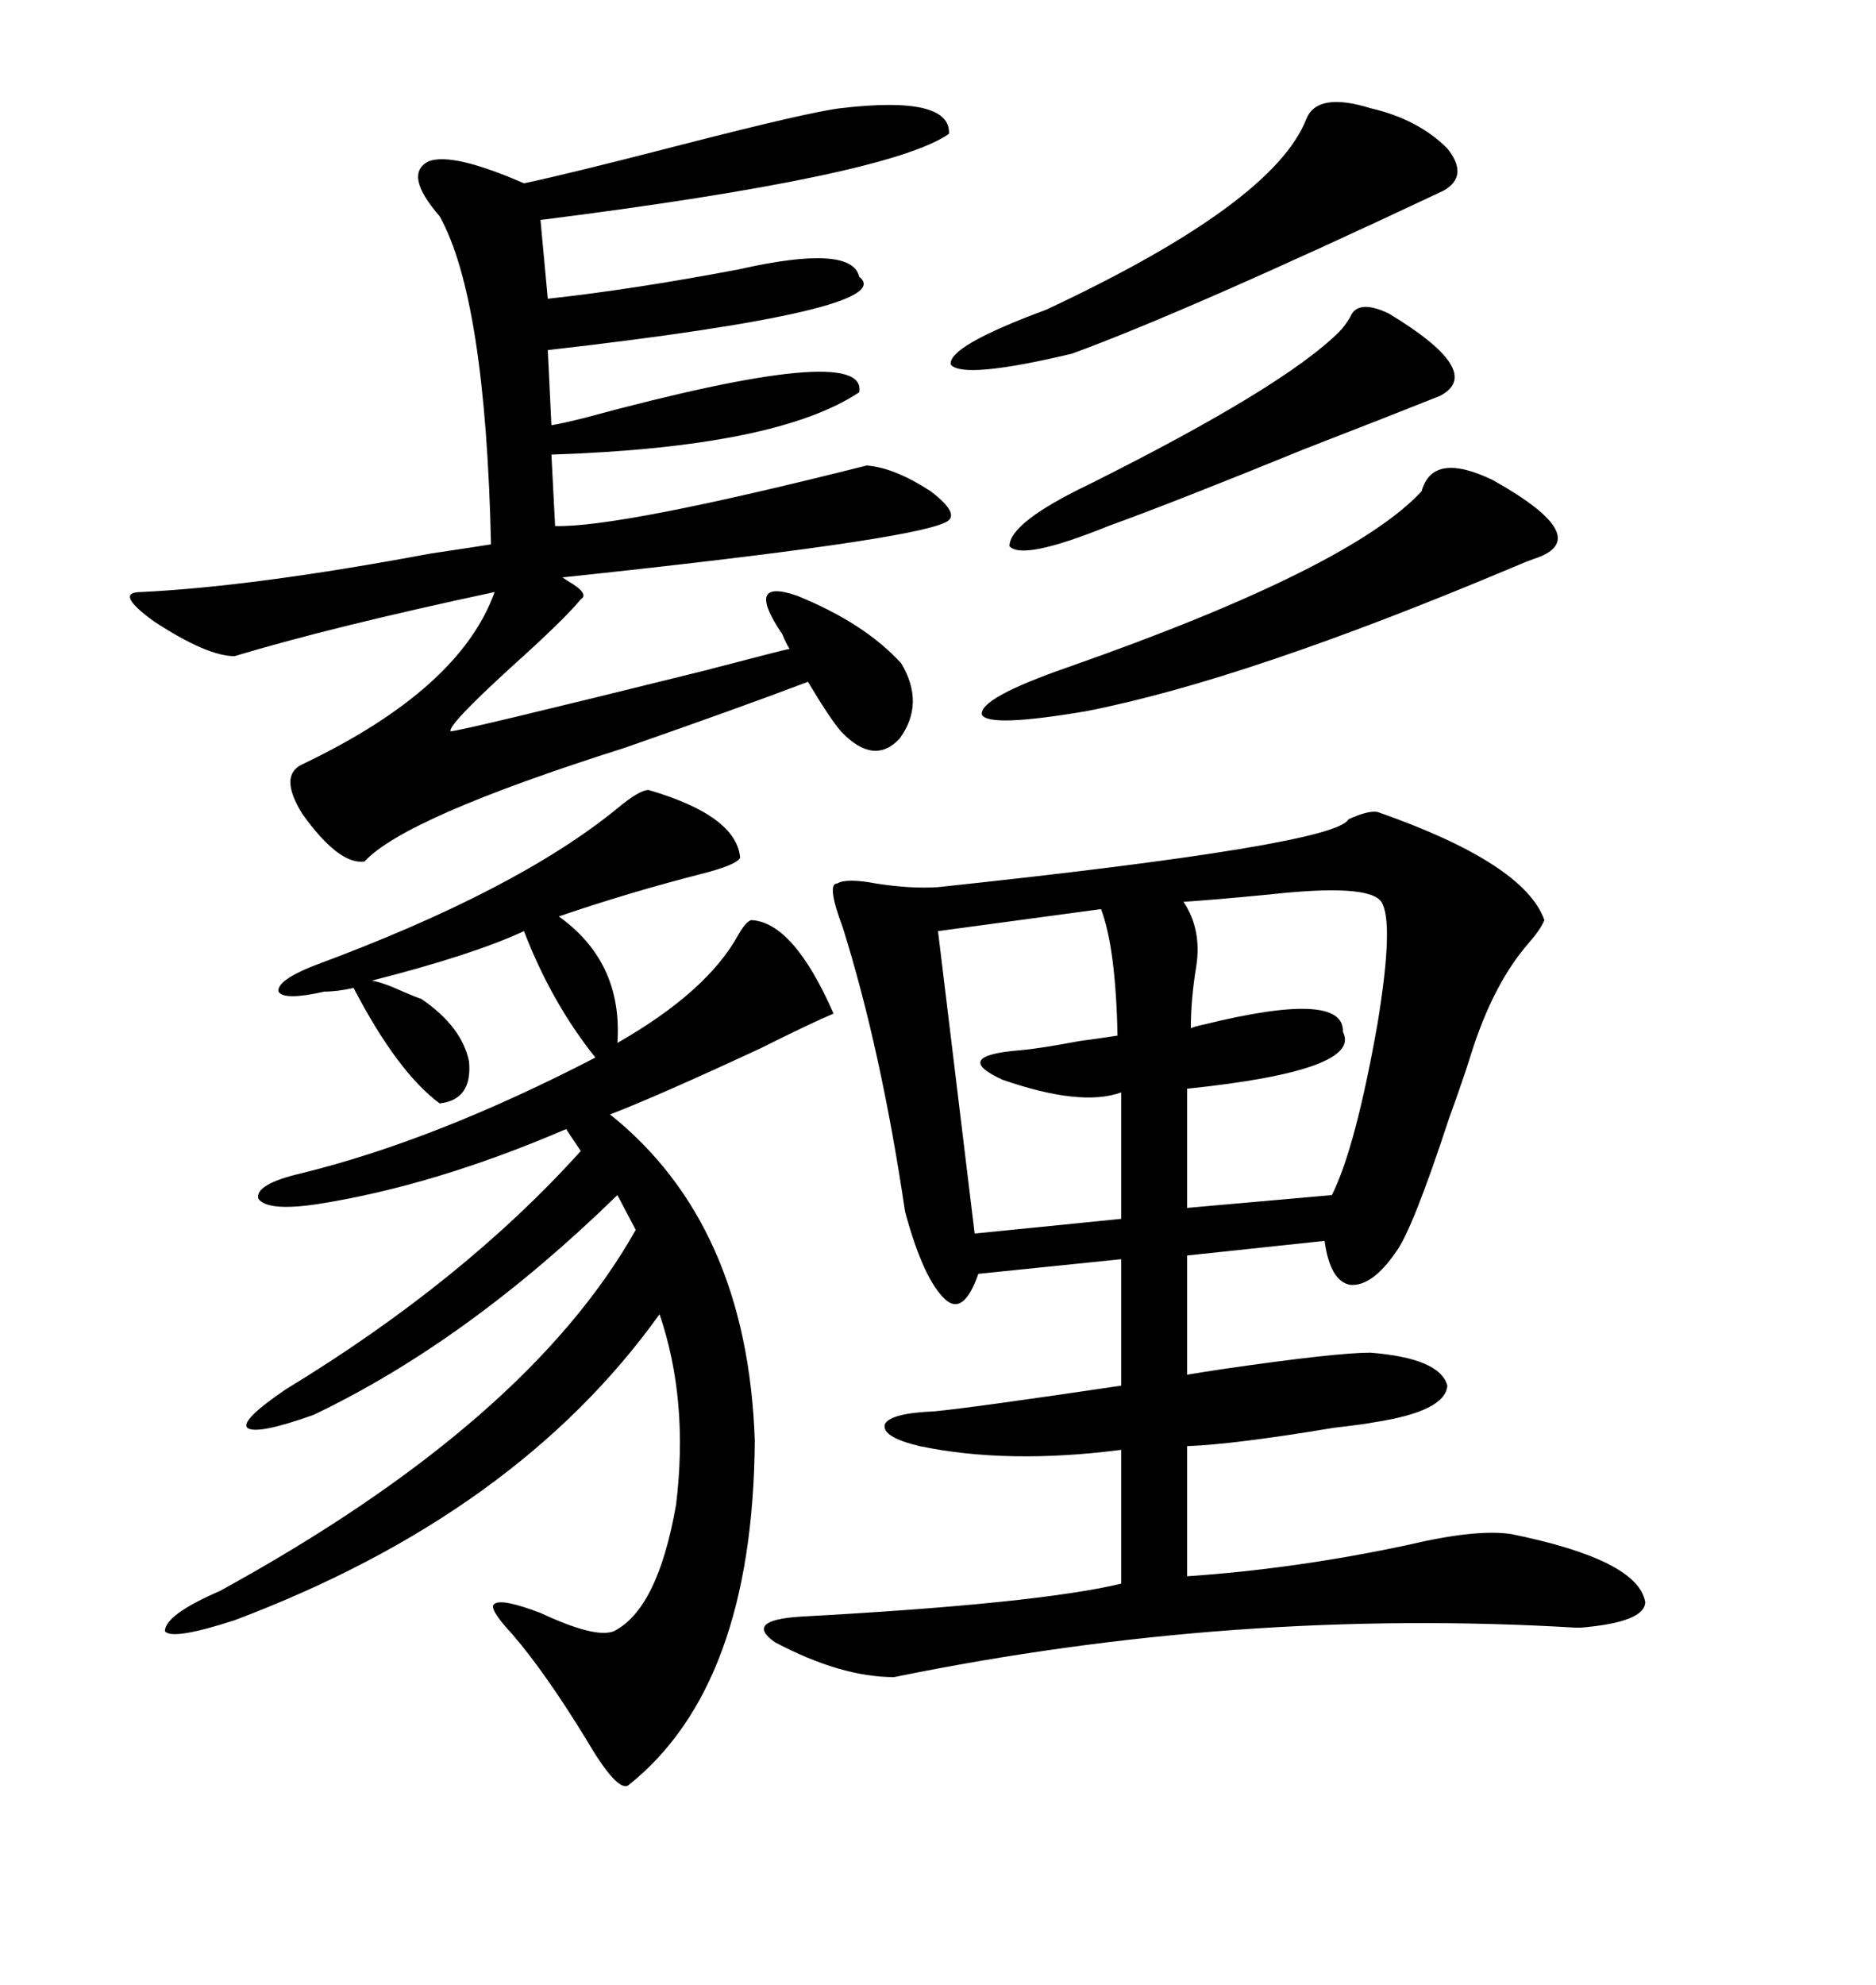 <svg xmlns="http://www.w3.org/2000/svg" xmlns:xlink="http://www.w3.org/1999/xlink" width="300" height="317.285"><path d="M220.31 129.79L220.31 129.79Q243.75 137.99 246.97 147.07L246.97 147.07Q246.39 148.54 244.34 150.88L244.34 150.88Q238.77 157.32 235.25 168.46L235.25 168.46Q234.08 172.27 231.74 178.71L231.74 178.71Q225.88 196.58 223.24 200.10L223.24 200.10Q219.43 205.66 215.92 205.37L215.92 205.37Q212.70 204.79 211.82 198.34L211.82 198.34L189.84 200.68L189.84 219.73Q191.60 219.43 195.41 218.85L195.41 218.85Q213.57 216.21 219.14 216.21L219.14 216.21Q230.27 217.09 231.45 221.48L231.45 221.48Q231.15 225.59 219.73 227.34L219.73 227.34Q218.26 227.64 213.28 228.22L213.28 228.22Q197.46 230.86 189.84 231.15L189.84 231.15L189.84 251.95Q207.13 250.78 225 246.97L225 246.97Q236.13 244.34 241.70 245.21L241.70 245.21Q261.91 249.32 263.09 256.05L263.09 256.05Q263.09 259.28 252.83 260.16L252.83 260.16Q252.83 260.16 251.95 260.16L251.95 260.16Q197.46 256.93 142.97 268.07L142.97 268.07Q134.47 268.07 123.93 262.50L123.93 262.50Q118.95 258.98 128.03 258.40L128.03 258.40Q165.82 256.35 179.30 253.13L179.30 253.13L179.30 231.74Q161.13 234.08 147.07 231.15L147.07 231.15Q140.92 229.69 141.50 227.64L141.50 227.64Q142.38 225.88 149.41 225.59L149.41 225.59Q155.57 225 179.30 221.48L179.30 221.48L179.30 201.27L156.45 203.61Q154.10 210.35 151.17 207.71L151.17 207.71Q147.66 204.49 144.73 193.65L144.73 193.65Q140.92 167.87 134.77 148.24L134.77 148.24Q132.13 141.21 133.89 141.21L133.89 141.21Q135.35 140.33 140.04 141.21L140.04 141.21Q145.61 142.09 150 141.80L150 141.80Q213.57 135.06 215.63 130.96L215.63 130.96Q218.85 129.49 220.31 129.79ZM70.31 176.37L70.31 176.37Q63.57 171.39 56.54 157.91L56.54 157.91Q53.91 158.50 51.86 158.50L51.86 158.50Q45.41 159.96 44.53 158.50L44.53 158.50Q44.24 156.74 50.10 154.39L50.10 154.39Q82.62 142.38 98.73 129.20L98.73 129.20Q102.25 126.27 103.71 126.27L103.71 126.27Q117.77 130.37 118.36 137.11L118.36 137.11Q117.77 138.28 111.91 139.75L111.91 139.75Q100.49 142.68 89.36 146.48L89.36 146.48Q99.61 153.81 98.73 166.70L98.73 166.70Q113.09 158.50 118.07 149.41L118.07 149.41Q119.24 147.36 120.12 147.07L120.12 147.07Q126.86 147.36 133.30 162.01L133.30 162.01Q129.79 163.48 121.58 167.58L121.58 167.58Q105.18 175.20 97.56 178.13L97.56 178.13Q119.53 195.70 120.70 230.27L120.70 230.27Q120.41 269.53 100.49 285.35L100.49 285.35Q98.73 286.52 93.75 278.03L93.75 278.03Q87.30 267.48 82.03 261.33L82.03 261.33Q77.93 256.93 79.10 256.35L79.10 256.35Q80.27 255.47 86.43 257.81L86.43 257.81Q95.21 261.91 98.14 260.74L98.14 260.74Q105.18 257.23 108.11 240.53L108.11 240.53Q110.16 223.83 105.47 210.06L105.47 210.06Q82.62 241.99 37.50 258.98L37.50 258.98Q27.54 262.21 26.37 260.74L26.37 260.74Q26.37 258.11 35.16 254.30L35.16 254.30Q84.38 227.34 101.66 196.58L101.66 196.58L98.73 191.02Q74.71 214.45 50.10 226.17L50.10 226.17Q41.02 229.39 39.55 228.22L39.55 228.22Q38.38 227.05 45.70 222.07L45.70 222.07Q74.12 204.79 92.87 183.98L92.87 183.98L90.53 180.47Q69.43 189.55 50.68 192.48L50.68 192.48Q42.77 193.65 41.31 191.60L41.31 191.60Q40.72 189.26 48.34 187.50L48.34 187.50Q69.73 182.23 95.21 169.04L95.21 169.04Q88.18 160.25 83.79 148.83L83.79 148.83Q75.59 152.64 59.47 156.74L59.47 156.74Q61.23 157.03 64.45 158.50L64.45 158.50Q66.50 159.38 67.38 159.67L67.38 159.67Q73.83 164.06 75 169.63L75 169.63Q75.59 175.78 70.31 176.37ZM134.47 17.29L134.47 17.29Q152.05 15.23 151.76 21.39L151.76 21.39Q142.09 28.13 86.43 35.16L86.43 35.16L87.60 47.75Q101.07 46.29 118.07 43.07L118.07 43.07Q136.23 38.96 137.40 44.24L137.40 44.24Q144.14 49.51 87.60 55.96L87.60 55.96L88.18 67.97Q89.94 67.68 93.46 66.80L93.46 66.80Q138.87 54.49 137.40 62.70L137.40 62.70Q124.22 71.48 88.18 72.66L88.18 72.66L88.77 84.08Q99.02 84.38 138.57 74.41L138.57 74.41Q142.97 74.71 148.83 78.52L148.83 78.52Q153.81 82.32 151.17 83.50L151.17 83.50Q145.31 86.43 89.94 92.29L89.94 92.29Q89.94 92.29 90.82 92.87L90.82 92.87Q94.34 94.92 92.87 95.80L92.87 95.80Q90.23 99.02 81.74 106.64L81.74 106.64Q71.48 116.02 72.07 116.89L72.07 116.89Q73.54 116.89 112.50 107.23L112.50 107.23Q125.98 103.71 126.27 103.71L126.27 103.71Q125.68 102.83 125.10 101.37L125.10 101.37Q118.95 92.29 127.44 95.21L127.44 95.21Q138.28 99.61 144.14 106.05L144.14 106.05Q147.95 112.50 143.85 118.07L143.85 118.07Q139.75 122.46 134.47 116.89L134.47 116.89Q132.71 114.84 129.20 108.98L129.20 108.98Q118.36 113.09 99.90 119.53L99.90 119.53Q64.75 130.66 58.30 137.70L58.30 137.70Q54.20 138.28 48.34 130.08L48.34 130.08Q44.53 123.93 48.34 122.17L48.34 122.17Q73.54 110.16 79.10 94.63L79.10 94.63Q53.03 100.20 37.50 104.88L37.50 104.88Q33.11 104.88 24.61 99.32L24.61 99.32Q18.16 94.63 22.56 94.63L22.56 94.63Q40.72 93.75 68.85 88.48L68.85 88.48Q76.76 87.30 78.52 87.01L78.52 87.01Q77.64 47.75 70.31 34.57L70.31 34.57Q64.45 27.83 68.55 25.78L68.55 25.78Q72.36 24.32 83.79 29.30L83.79 29.30Q90.82 27.83 108.98 23.14L108.98 23.14Q129.49 17.87 134.47 17.29ZM220.90 144.14L220.90 144.14Q218.85 141.21 203.03 142.97L203.03 142.97Q193.95 143.85 189.26 144.14L189.26 144.14Q192.19 148.54 191.31 154.39L191.31 154.39Q190.43 159.67 190.43 164.36L190.43 164.36Q191.02 164.06 192.48 163.77L192.48 163.77Q215.04 158.20 214.75 164.94L214.75 164.94Q217.97 171.09 189.84 174.02L189.84 174.02L189.84 193.07L212.99 191.02Q216.80 183.40 220.31 163.48L220.31 163.48Q222.95 147.36 220.90 144.14ZM176.07 145.31L176.07 145.31L150 148.83L155.86 197.17L179.30 194.82L179.30 174.61Q172.85 176.95 160.25 172.56L160.25 172.56Q152.05 168.75 163.18 167.87L163.18 167.87Q166.41 167.58 172.56 166.41L172.56 166.41Q176.95 165.82 178.71 165.53L178.71 165.53Q178.42 151.46 176.07 145.31ZM238.77 76.76L238.77 76.76Q255.47 86.13 245.21 89.36L245.21 89.36Q244.34 89.65 242.29 90.53L242.29 90.53Q199.22 108.69 173.73 113.67L173.73 113.67Q158.20 116.31 157.03 114.26L157.03 114.26Q156.45 111.62 170.80 106.64L170.80 106.64Q215.92 90.82 227.34 78.52L227.34 78.52Q229.10 72.07 238.77 76.76ZM219.14 17.29L219.14 17.29Q226.76 19.04 231.45 23.73L231.45 23.73Q234.96 28.13 230.86 30.47L230.86 30.47Q189.84 49.80 171.39 56.54L171.39 56.54Q154.10 60.64 152.05 58.30L152.05 58.30Q151.46 55.37 167.29 49.51L167.29 49.51Q203.61 32.52 208.89 19.04L208.89 19.04Q210.64 14.65 219.14 17.29ZM214.16 53.03L214.16 53.03Q215.04 52.15 215.92 50.68L215.92 50.68Q217.09 47.75 222.07 50.10L222.07 50.10Q237.60 59.47 230.27 63.28L230.27 63.28Q222.95 66.21 208.59 71.78L208.59 71.78Q187.79 80.27 177.25 84.08L177.25 84.08Q163.48 89.65 161.43 87.30L161.43 87.30Q161.43 83.50 174.32 77.34L174.32 77.34Q205.37 61.82 214.16 53.03Z"/></svg>